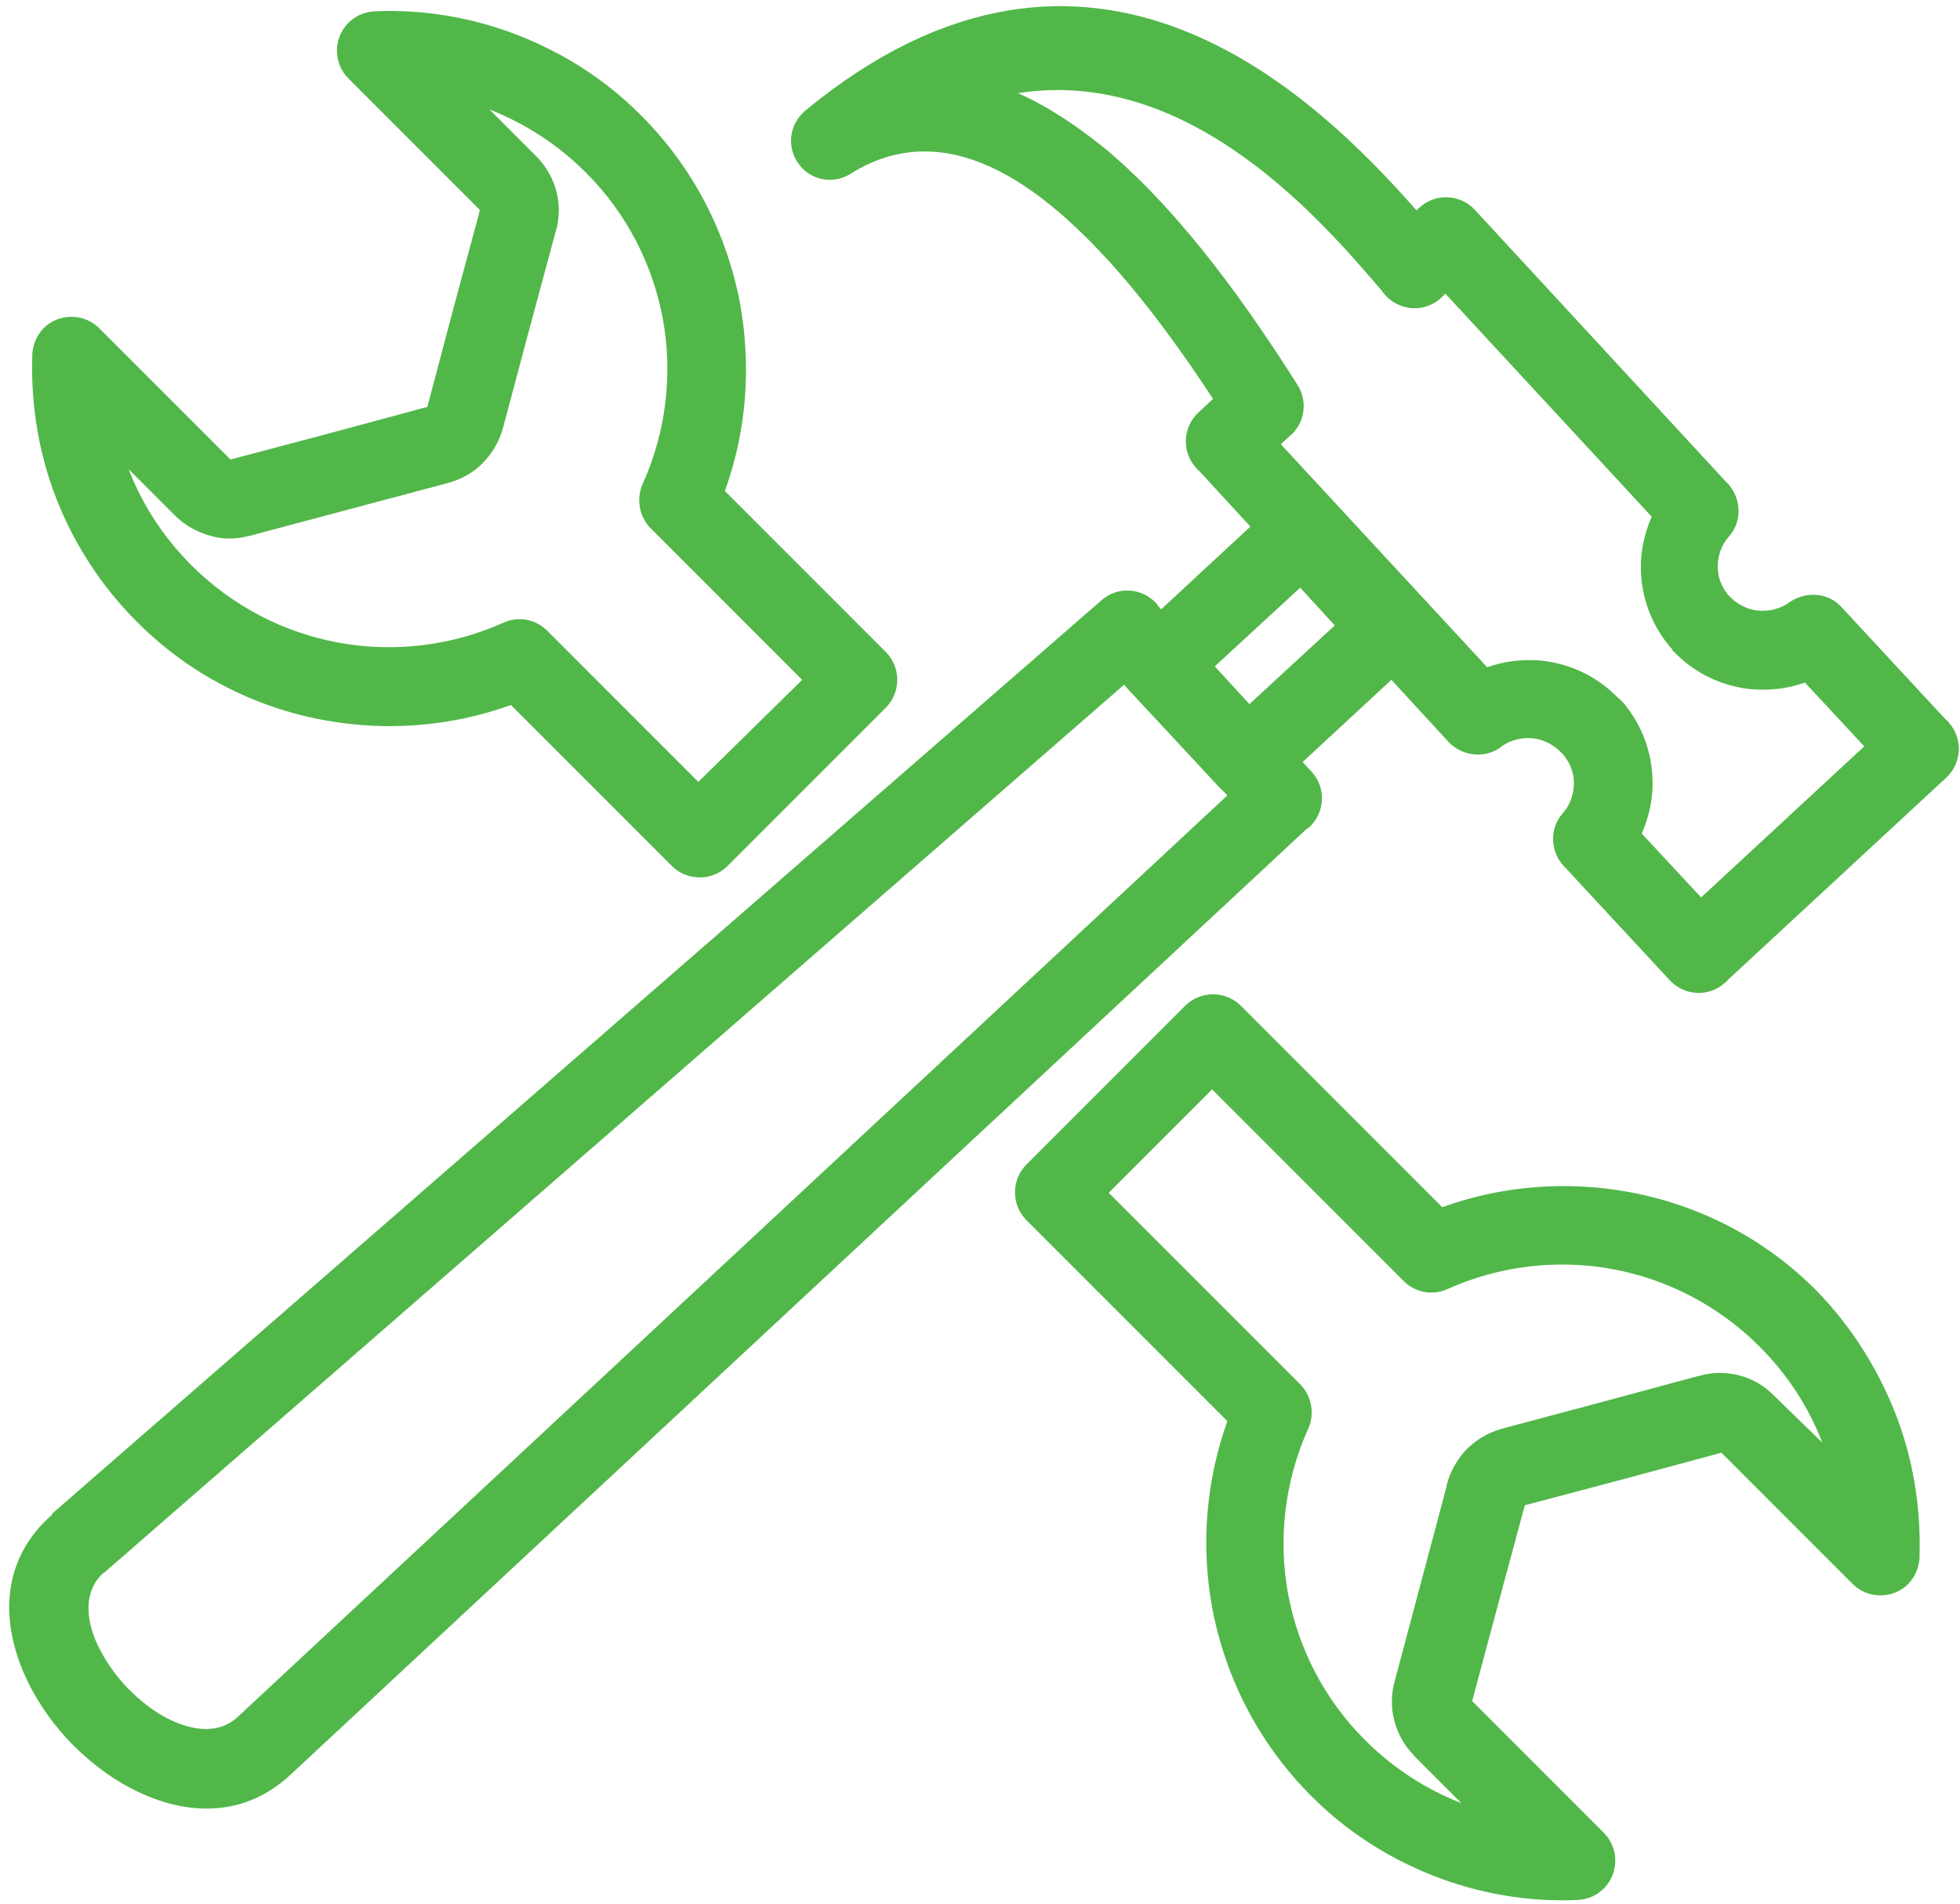 <?xml version="1.0" encoding="UTF-8"?> <svg xmlns="http://www.w3.org/2000/svg" xmlns:xlink="http://www.w3.org/1999/xlink" width="207px" height="201px" viewBox="0 0 207 201" version="1.1"><title>HomeImprovements</title><g id="Page-1" stroke="none" stroke-width="1" fill="none" fill-rule="evenodd"><g id="HomeImprovements" transform="translate(0.971, 0.65)" fill="#51B749" fill-rule="nonzero"><path d="M191.503,151.687 L191.456,151.592 C190.032,147.937 187.848,144.519 184.858,141.529 C180.491,137.161 175.032,134.408 169.383,133.364 C163.544,132.272 157.421,132.984 151.914,135.453 C150.253,136.212 148.402,135.785 147.215,134.551 L127.041,114.376 L116.123,125.294 L136.345,145.516 C137.626,146.798 137.911,148.791 137.104,150.405 C134.683,155.864 134.019,161.893 135.063,167.636 C136.107,173.238 138.813,178.744 143.228,183.111 C146.218,186.102 149.683,188.285 153.291,189.709 L153.386,189.757 L148.449,184.82 C148.354,184.725 148.307,184.583 148.164,184.488 C147.31,183.586 146.645,182.399 146.313,181.118 C145.933,179.788 145.933,178.317 146.313,176.893 C146.361,176.798 146.361,176.656 146.408,176.561 L151.82,156.244 L151.82,156.149 C152.152,154.82 152.864,153.538 153.766,152.541 C154.81,151.45 156.092,150.643 157.611,150.215 L168.101,147.415 L178.307,144.661 C178.355,144.661 178.45,144.614 178.544,144.614 C179.826,144.234 181.203,144.234 182.484,144.519 C183.908,144.851 185.285,145.563 186.377,146.703 L191.503,151.687 Z M199.193,148.554 C201.045,153.301 201.899,158.38 201.757,163.459 C201.804,164.598 201.377,165.738 200.57,166.592 C198.956,168.206 196.298,168.206 194.684,166.592 L180.823,152.731 C180.776,152.731 180.728,152.779 180.681,152.779 L179.589,148.791 L180.681,152.779 L170.475,155.532 L160.079,158.285 C160.079,158.333 160.079,158.38 160.032,158.427 L157.278,168.633 L154.525,178.887 L154.525,178.982 L168.386,192.842 C169.098,193.554 169.573,194.504 169.62,195.643 C169.715,197.922 167.959,199.868 165.633,199.963 L165.491,195.785 L165.633,199.963 C160.459,200.2 155.237,199.298 150.395,197.399 C145.696,195.548 141.234,192.747 137.484,188.95 C131.883,183.349 128.417,176.371 127.041,169.06 C125.854,162.51 126.376,155.769 128.655,149.408 L107.436,128.19 C105.822,126.576 105.822,123.918 107.436,122.304 L124.193,105.547 C125.807,103.933 128.465,103.933 130.079,105.547 L151.345,126.813 C157.658,124.535 164.446,124.013 170.997,125.199 C178.307,126.528 185.285,129.994 190.886,135.642 C194.542,139.392 197.342,143.855 199.193,148.554 L199.193,148.554 Z M180.823,152.494 L180.728,152.589 L180.823,152.494 Z M83.749,71.132 L67.752,55.135 C66.47,53.853 66.186,51.86 66.993,50.246 C69.413,44.787 70.078,38.758 69.034,33.015 C67.989,27.413 65.284,21.907 60.869,17.54 C57.879,14.549 54.413,12.366 50.806,10.942 L50.711,10.894 L55.648,15.831 C56.739,16.923 57.499,18.299 57.831,19.723 C58.163,21.052 58.116,22.524 57.689,23.901 L54.935,34.106 L52.135,44.597 C51.708,46.116 50.901,47.398 49.809,48.442 C48.765,49.439 47.435,50.103 46.011,50.436 L25.695,55.847 C25.6,55.895 25.41,55.942 25.315,55.942 C25.267,55.942 25.172,55.99 25.078,55.99 C23.748,56.322 22.372,56.274 21.138,55.895 C19.808,55.515 18.479,54.755 17.53,53.806 L12.593,48.869 L12.641,48.964 C14.065,52.619 16.248,56.037 19.239,59.028 C23.606,63.395 29.065,66.148 34.714,67.192 C40.552,68.284 46.676,67.572 52.182,65.104 C53.844,64.344 55.695,64.771 56.882,66.006 L72.784,81.908 L83.749,71.132 Z M75.584,51.195 L92.578,68.189 C94.192,69.803 94.192,72.461 92.578,74.075 L75.869,90.784 C74.255,92.398 71.597,92.398 69.983,90.784 L52.989,73.79 C46.676,76.069 39.888,76.591 33.337,75.404 C26.027,74.075 19.049,70.61 13.448,64.961 C9.65,61.164 6.849,56.749 4.998,52.05 C3.147,47.303 2.292,42.224 2.435,37.144 C2.387,36.005 2.815,34.866 3.622,34.011 C5.236,32.398 7.894,32.398 9.508,34.011 L23.369,47.872 L33.764,45.119 L43.78,42.413 C43.875,42.366 44.065,42.366 44.16,42.319 L46.913,31.923 L49.619,21.907 C49.619,21.812 49.666,21.622 49.714,21.527 L35.853,7.666 C35.141,6.954 34.666,6.005 34.619,4.866 C34.524,2.587 36.28,0.641 38.606,0.546 L38.749,4.723 L38.606,0.546 C43.78,0.309 49.002,1.21 53.844,3.109 C58.543,4.961 63.005,7.761 66.755,11.559 C72.357,17.16 75.822,24.138 77.198,31.448 C78.385,38.094 77.863,44.929 75.584,51.195 L75.584,51.195 Z M44.35,42.603 L45.109,46.496 C45.014,46.448 44.35,42.603 44.35,42.603 Z M44.35,42.556 L44.302,42.413 L44.35,42.556 C44.255,42.556 44.35,42.556 44.35,42.556 Z M24.318,52.002 L23.274,48.205 L23.369,48.11 L23.274,48.205 L24.271,51.812 L24.318,52.002 Z" id="Shape"></path><path d="M195.918,78.158 L189.652,71.417 C187.801,72.082 185.902,72.271 184.051,72.129 C181.013,71.844 178.07,70.515 175.791,68.142 L175.649,67.999 L175.649,67.952 L175.601,67.904 L175.601,67.857 L175.459,67.714 C173.418,65.341 172.374,62.35 172.326,59.455 C172.279,57.556 172.706,55.657 173.465,53.901 L151.677,30.356 L151.25,30.784 L148.449,27.746 L151.25,30.784 C149.588,32.35 146.93,32.255 145.364,30.546 C145.221,30.404 145.079,30.214 144.984,30.072 C138.766,22.809 124.762,6.337 106.534,9.185 C109.762,10.609 112.848,12.698 115.838,15.119 C124.145,22.097 131.218,32.35 136.06,39.993 C137.247,41.844 136.772,44.265 135.063,45.546 L134.303,46.258 L156.092,69.803 C157.943,69.138 159.842,68.949 161.693,69.091 C164.636,69.376 167.484,70.61 169.763,72.889 C169.858,72.983 170.048,73.126 170.142,73.221 L170.427,73.506 C172.468,75.879 173.513,78.87 173.56,81.813 C173.608,83.711 173.181,85.61 172.421,87.367 L178.687,94.107 L195.918,78.158 Z M193.592,63.537 L204.51,75.309 C204.605,75.404 204.747,75.452 204.795,75.594 C206.361,77.256 206.266,79.914 204.557,81.48 L181.535,102.794 C181.44,102.889 181.393,103.031 181.25,103.079 C179.589,104.645 176.931,104.55 175.364,102.841 L164.446,91.069 C162.785,89.55 162.547,86.939 164.066,85.23 C164.873,84.329 165.253,83.189 165.253,82.003 C165.253,80.958 164.873,79.961 164.161,79.059 L163.924,78.822 C163.117,77.968 161.978,77.398 160.886,77.303 C159.794,77.208 158.702,77.446 157.753,78.063 C156.092,79.487 153.528,79.297 152.009,77.683 L125.664,49.059 C125.569,48.964 125.427,48.917 125.379,48.774 C123.813,47.113 123.908,44.455 125.617,42.888 L127.136,41.464 C122.769,34.818 116.977,26.844 110.427,21.385 C103.876,15.926 96.471,13.078 89.113,17.54 C87.309,18.821 84.888,18.537 83.512,16.828 C82.04,15.024 82.325,12.461 84.129,10.989 C114.177,-13.742 137.816,9.28 148.639,21.575 C148.734,21.48 148.781,21.337 148.924,21.29 C150.585,19.723 153.244,19.818 154.81,21.527 L181.25,50.151 C182.912,51.67 183.149,54.281 181.63,55.99 C180.823,56.891 180.443,58.031 180.443,59.217 C180.443,60.262 180.823,61.259 181.535,62.161 L181.582,62.208 C181.63,62.255 181.63,62.255 181.677,62.303 C182.484,63.157 183.624,63.727 184.715,63.822 C185.807,63.917 186.899,63.68 187.848,63.062 C189.605,61.733 192.121,61.828 193.592,63.537 L193.592,63.537 Z" id="Shape"></path><path d="M140,65.388 L136.345,61.401 L127.326,69.708 L130.981,73.695 L140,65.388 Z M139.573,52.762 L148.592,62.493 C148.687,62.588 148.829,62.635 148.876,62.778 C150.443,64.439 150.348,67.097 148.639,68.664 L133.876,82.335 C133.781,82.43 133.734,82.572 133.591,82.62 C131.93,84.186 129.272,84.091 127.705,82.382 L118.686,72.651 C118.591,72.556 118.449,72.509 118.401,72.366 C116.835,70.705 116.93,68.047 118.639,66.48 L133.402,52.809 C133.497,52.714 133.544,52.572 133.686,52.524 C135.395,50.958 138.006,51.1 139.573,52.762 Z" id="Shape"></path><path d="M4.571,159.14 L115.363,62.73 C117.072,61.211 119.683,61.401 121.202,63.11 C121.25,63.157 121.297,63.252 121.344,63.347 L137.531,80.816 L134.493,83.616 L137.531,80.816 C139.098,82.477 139.003,85.135 137.294,86.702 C137.247,86.749 137.199,86.797 137.057,86.844 L29.729,186.719 C24.413,191.703 17.625,191.039 11.786,187.573 C9.698,186.339 7.656,184.63 5.995,182.826 C4.286,180.928 2.862,178.839 1.818,176.608 C-0.983,170.627 -0.888,164.029 4.524,159.282 C4.524,159.234 4.524,159.187 4.571,159.14 L4.571,159.14 Z M117.737,71.654 L10.03,165.405 C9.982,165.405 9.982,165.453 9.935,165.453 C7.894,167.304 8.036,170.2 9.318,173 C10.03,174.472 10.932,175.849 12.119,177.178 C13.305,178.459 14.587,179.551 16.011,180.406 C18.859,182.067 21.945,182.637 24.128,180.643 L128.655,83.332 L117.737,71.654 Z" id="Shape"></path></g></g></svg> 